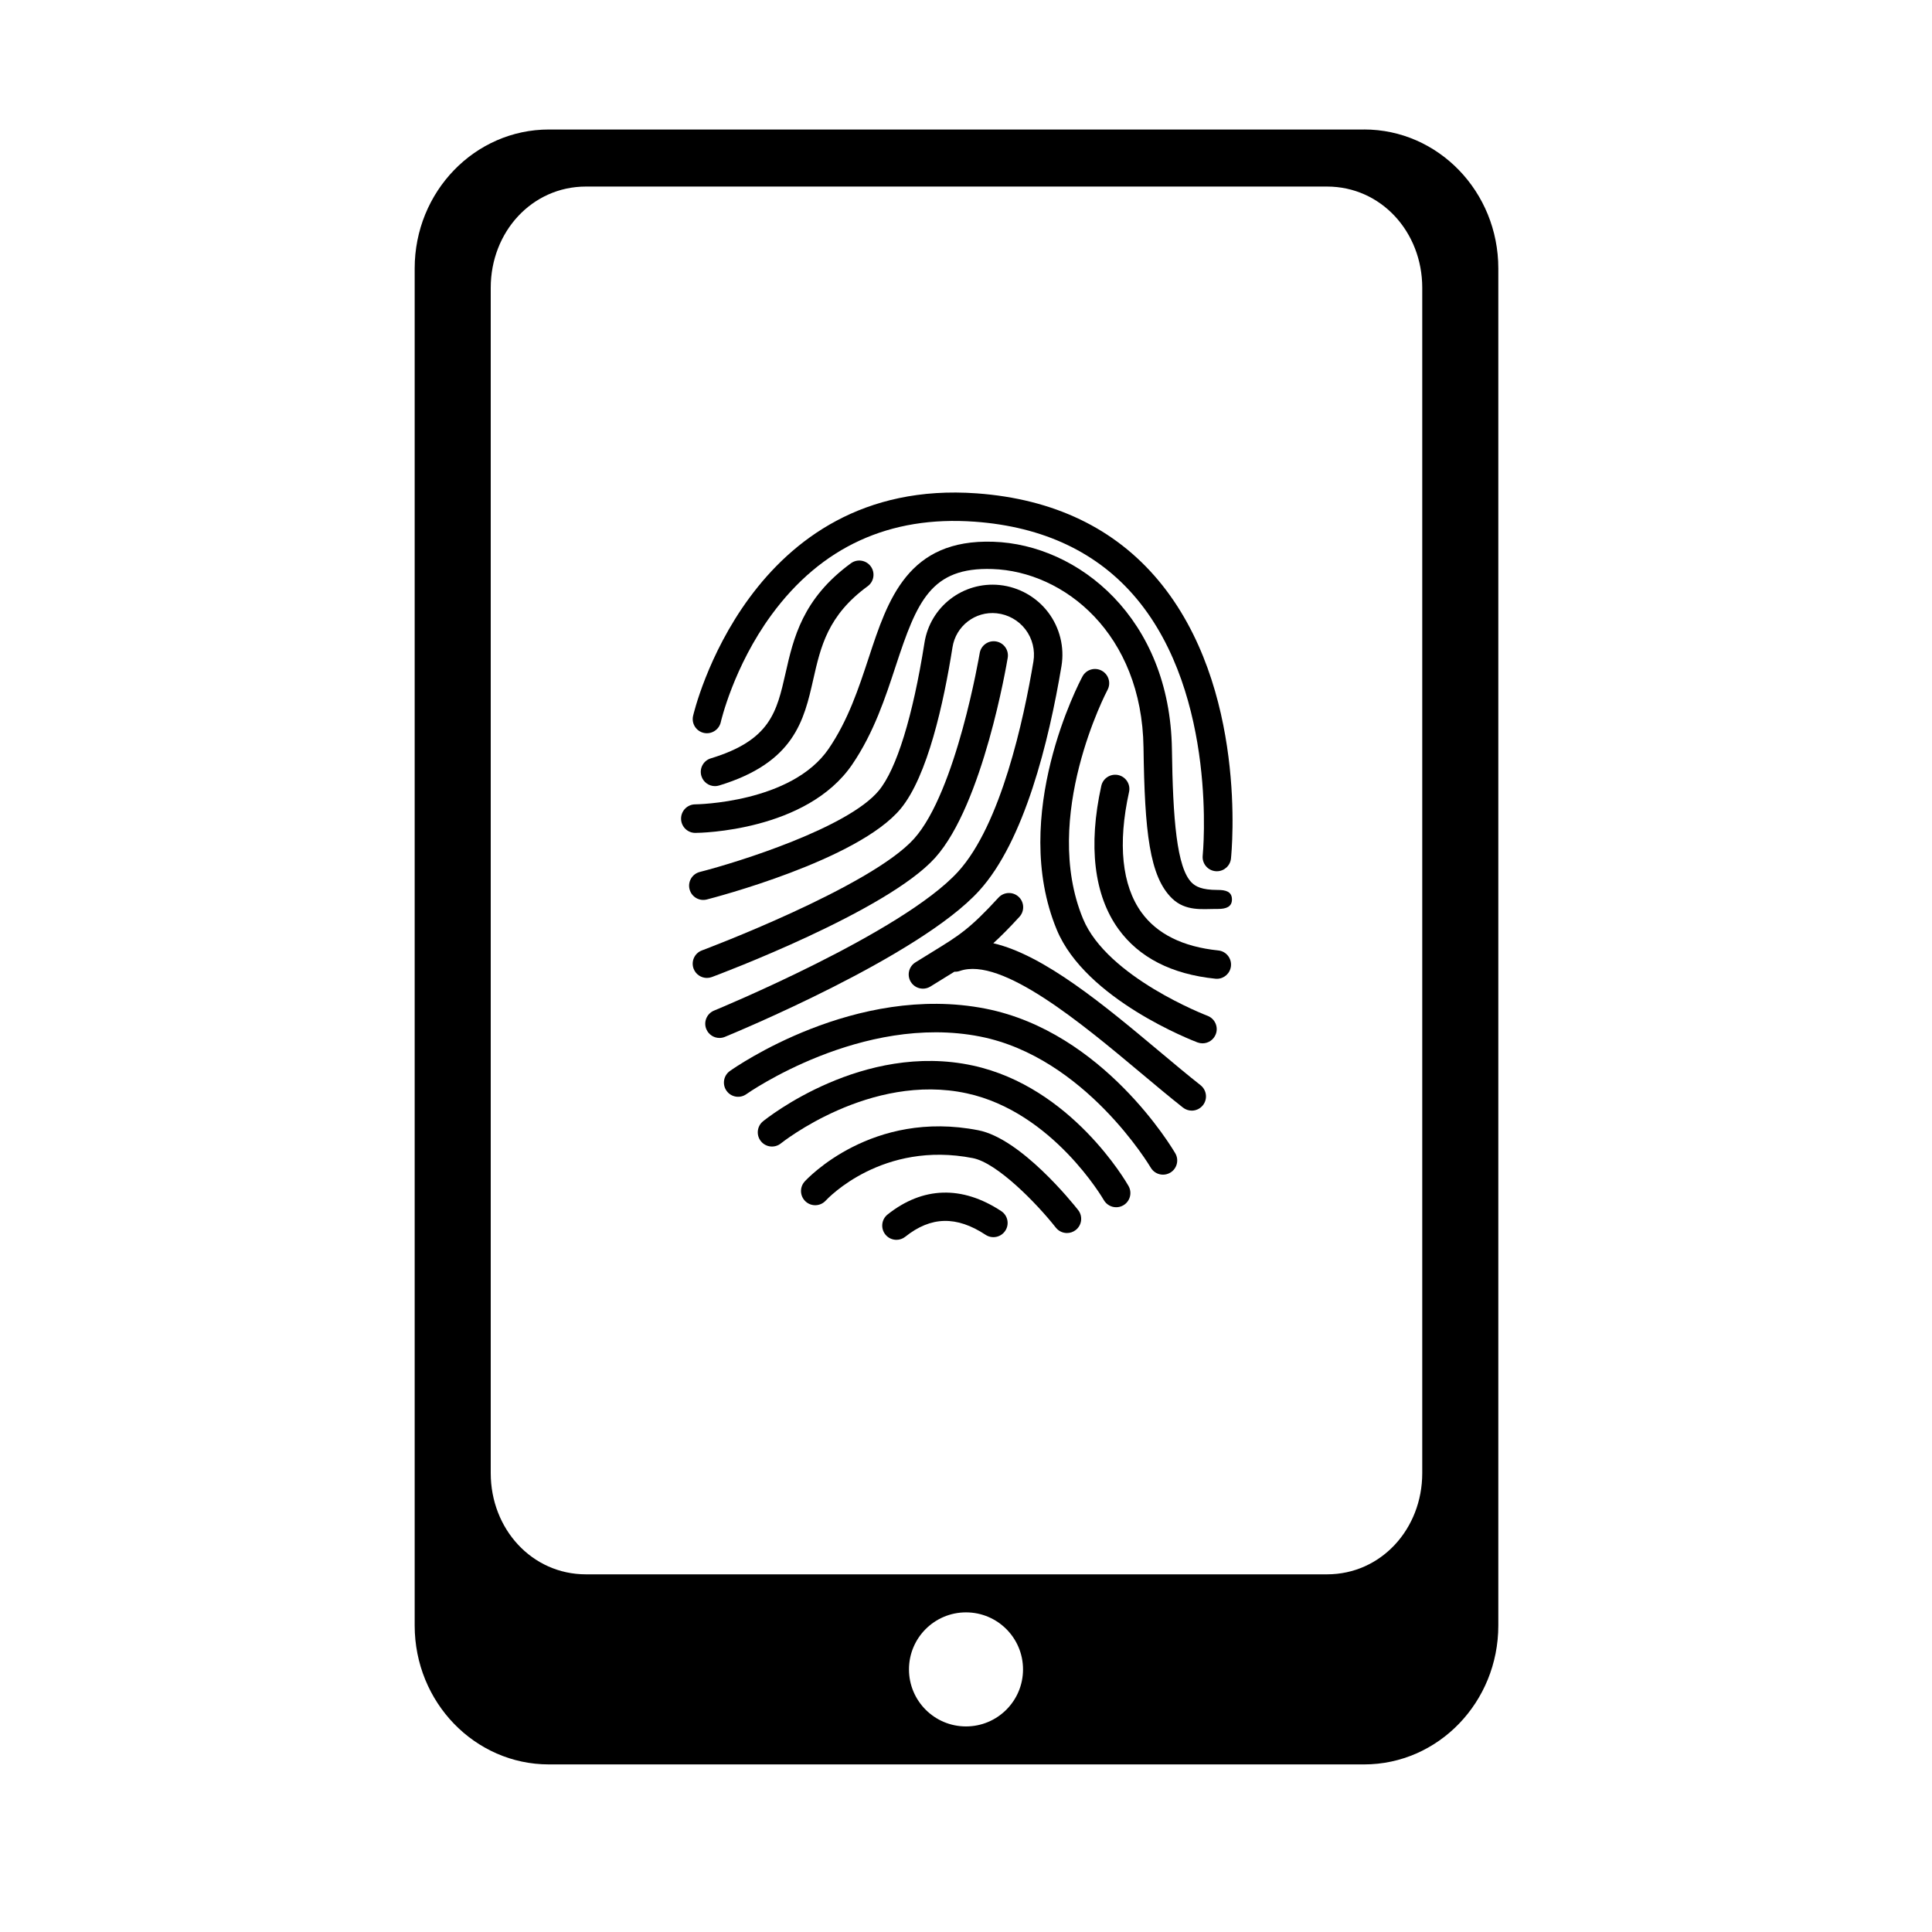 <?xml version="1.0" encoding="UTF-8"?>
<!-- Uploaded to: ICON Repo, www.svgrepo.com, Generator: ICON Repo Mixer Tools -->
<svg fill="#000000" width="800px" height="800px" version="1.1" viewBox="144 144 512 512" xmlns="http://www.w3.org/2000/svg">
 <g>
  <path d="m327.81 400.71c-0.727-1.949 0.262-4.117 2.211-4.84 0.441-0.168 44.715-16.773 56.227-29.617 11.195-12.5 17.316-48.801 17.383-49.168 0.336-2.055 2.289-3.441 4.328-3.098 2.051 0.344 3.441 2.277 3.098 4.328-0.262 1.582-6.543 38.832-19.199 52.961-12.742 14.223-57.309 30.949-59.203 31.648-0.434 0.16-0.875 0.238-1.316 0.238-1.527-0.004-2.965-0.941-3.527-2.453z"/>
  <path d="m331.18 416.73c-0.789-1.926 0.133-4.121 2.055-4.914 0.5-0.203 49.867-20.566 64.668-36.812 11.348-12.453 17.383-40.25 19.965-55.707 0.492-2.984-0.273-6.07-2.102-8.48-1.832-2.41-4.609-3.969-7.617-4.289-5.684-0.613-10.848 3.359-11.73 9.02-2.332 14.773-6.613 34.18-13.738 42.777-11.34 13.688-49.734 23.629-51.367 24.047-2.012 0.523-4.066-0.699-4.578-2.715-0.516-2.016 0.699-4.066 2.715-4.578 10.438-2.672 39.312-11.754 47.434-21.555 4.711-5.688 9.008-19.59 12.102-39.141 1.496-9.617 10.242-16.344 19.961-15.34 5.059 0.535 9.734 3.16 12.816 7.215 3.082 4.051 4.375 9.254 3.535 14.277-3.324 19.887-9.812 46.352-21.828 59.539-15.941 17.496-65.289 37.852-67.379 38.711-0.469 0.191-0.953 0.281-1.426 0.281-1.48 0.004-2.887-0.879-3.484-2.336z"/>
  <path d="m410.41 470.16c-1.145 1.742-3.477 2.223-5.215 1.078-7.715-5.074-14.48-4.914-21.285 0.508-0.691 0.555-1.523 0.82-2.344 0.82-1.109 0-2.207-0.484-2.949-1.422-1.293-1.629-1.027-3.996 0.598-5.289 9.324-7.418 19.738-7.734 30.113-0.906 1.742 1.141 2.227 3.473 1.082 5.211z"/>
  <path d="m429.09 469.96c-0.691 0.543-1.512 0.805-2.328 0.805-1.113 0-2.215-0.492-2.961-1.438-5.078-6.449-15.539-17.145-21.973-18.41-23.93-4.699-38.414 10.609-39.016 11.266-1.41 1.527-3.789 1.629-5.316 0.223s-1.637-3.773-0.238-5.305c0.715-0.781 17.84-19.109 46.023-13.566 11.266 2.211 24.918 19.211 26.441 21.141 1.281 1.633 1 4-0.633 5.285z"/>
  <path d="m441.66 463.44c-0.586 0.332-1.223 0.492-1.855 0.492-1.309 0-2.578-0.684-3.281-1.898-0.133-0.23-13.551-23.348-36.289-28.285-25.664-5.578-49.051 13.07-49.281 13.254-1.617 1.309-3.988 1.062-5.297-0.555-1.309-1.617-1.062-3.984 0.555-5.297 1.062-0.863 26.465-21.098 55.621-14.766 26.078 5.664 40.633 30.852 41.242 31.922 1.023 1.812 0.395 4.106-1.414 5.133z"/>
  <path d="m454.11 454.78c-0.594 0.348-1.25 0.516-1.895 0.516-1.293 0.004-2.559-0.664-3.258-1.863-0.172-0.293-17.398-29.258-45.219-34.738-31.379-6.172-61.641 15.047-61.945 15.266-1.699 1.211-4.047 0.812-5.25-0.883-1.203-1.691-0.812-4.047 0.883-5.25 1.34-0.953 33.25-23.312 67.766-16.52 31.207 6.152 49.504 37.02 50.27 38.336 1.043 1.781 0.441 4.09-1.352 5.137z"/>
  <path d="m462.79 436.89c-0.742 0.941-1.844 1.438-2.961 1.438-0.816 0-1.637-0.266-2.328-0.805-3.445-2.715-7.152-5.824-11.082-9.109-15.609-13.074-36.984-30.98-48.047-27.105-0.48 0.172-0.973 0.23-1.449 0.207-0.609 0.379-1.234 0.762-1.898 1.168-1.324 0.816-2.785 1.707-4.438 2.746-0.625 0.387-1.316 0.574-2 0.574-1.254 0-2.481-0.625-3.195-1.762-1.102-1.762-0.574-4.086 1.188-5.195 1.684-1.055 3.164-1.965 4.516-2.793 6.992-4.289 9.891-6.062 17.516-14.379 1.41-1.531 3.789-1.633 5.32-0.23 1.531 1.406 1.637 3.789 0.23 5.32-2.715 2.961-4.926 5.184-6.926 7.004 13.492 3.129 29.5 16.5 44.023 28.66 3.883 3.254 7.551 6.324 10.906 8.969 1.629 1.293 1.914 3.664 0.625 5.293z"/>
  <path d="m466.2 418.06c-0.57 1.508-2.004 2.434-3.523 2.434-0.441 0-0.891-0.082-1.328-0.242-1.203-0.457-29.648-11.387-37.297-29.871-12.566-30.363 6.012-65.621 6.812-67.109 0.977-1.828 3.258-2.527 5.098-1.535 1.828 0.984 2.523 3.266 1.543 5.094-0.18 0.332-17.68 33.629-6.488 60.668 6.414 15.504 32.738 25.605 33 25.703 1.938 0.746 2.918 2.918 2.184 4.859z"/>
  <path d="m466.48 403.39c-0.133 0-0.258-0.004-0.387-0.02-11.598-1.188-20.242-5.617-25.699-13.164-6.469-8.957-8.039-22.078-4.539-37.941 0.449-2.031 2.465-3.305 4.488-2.867 2.031 0.449 3.316 2.457 2.867 4.488-3.027 13.707-1.891 24.742 3.285 31.906 4.141 5.734 10.992 9.125 20.363 10.086 2.07 0.211 3.57 2.062 3.359 4.133-0.195 1.934-1.828 3.379-3.738 3.379z"/>
  <path d="m466.78 384.88h-0.641c-3.367 0-7.957 0.672-11.516-2.777-6.012-5.824-7.269-17.652-7.582-40.012-0.422-30.074-20.957-46.668-40.059-47.293-16.27-0.539-19.961 8.535-25.598 25.684-2.707 8.23-5.773 17.664-11.543 26.121-12.082 17.703-40.375 18.125-41.574 18.125h-0.016c-2.07 0-3.754-1.699-3.762-3.769-0.012-2.074 1.668-3.785 3.742-3.797 0.258 0 25.547-0.332 35.383-14.75 5.168-7.582 7.934-15.996 10.617-24.133 5.082-15.461 10.363-31.465 32.996-30.711 22.586 0.734 46.848 20.27 47.344 55.012 0.258 18.363 1.258 31.457 5.289 35.367 0.984 0.945 2.551 1.898 6.789 1.898h0.07c2.047 0 3.727 0.398 3.762 2.453 0.035 2.074-1.621 2.582-3.703 2.582z"/>
  <path d="m332.38 344.97c15.766-4.797 17.457-12.258 19.801-22.59 2.09-9.234 4.465-19.703 17.316-29.102 1.672-1.23 4.031-0.863 5.262 0.816 1.23 1.676 0.863 4.035-0.816 5.262-10.57 7.734-12.438 15.965-14.414 24.68-2.457 10.848-4.996 22.059-24.949 28.129-0.367 0.109-0.734 0.168-1.098 0.168-1.613 0-3.109-1.047-3.602-2.672-0.613-1.988 0.508-4.09 2.5-4.691z"/>
  <path d="m470.22 371.52c-0.203 1.934-1.84 3.371-3.738 3.371-0.133 0-0.262-0.004-0.398-0.02-2.066-0.215-3.566-2.066-3.356-4.137 0.047-0.418 4.106-42.254-17.566-68.137-10.191-12.168-24.605-19.016-42.848-20.344-22.551-1.637-40.664 6.664-53.871 24.703-10.062 13.742-13.395 28.27-13.426 28.414-0.457 2.031-2.481 3.301-4.492 2.856-2.031-0.453-3.309-2.457-2.856-4.488 0.141-0.637 14.742-63.379 75.199-58.992 20.367 1.484 36.551 9.246 48.105 23.051 23.711 28.359 19.438 71.883 19.246 73.723z"/>
  <path d="m505.5 178.32h-216.04c-19.641 0-35.566 16.484-35.566 36.816v359.64c0 20.328 15.926 36.812 35.566 36.812h216.04c19.645 0 35.57-16.484 35.57-36.82v-359.64c0-20.332-15.926-36.816-35.57-36.816zm-105.5 423.2c-8.348 0-15.113-6.766-15.113-15.113s6.766-15.113 15.113-15.113 15.113 6.766 15.113 15.113-6.766 15.113-15.113 15.113zm120.91-67.133c0 14.816-10.926 26.828-25.238 26.828h-196.39c-14.312 0-25.234-12.012-25.234-26.828v-314.12c0-14.816 10.922-26.828 25.234-26.828h196.39c14.312 0 25.238 12.012 25.238 26.828z"/>
 </g>
</svg>